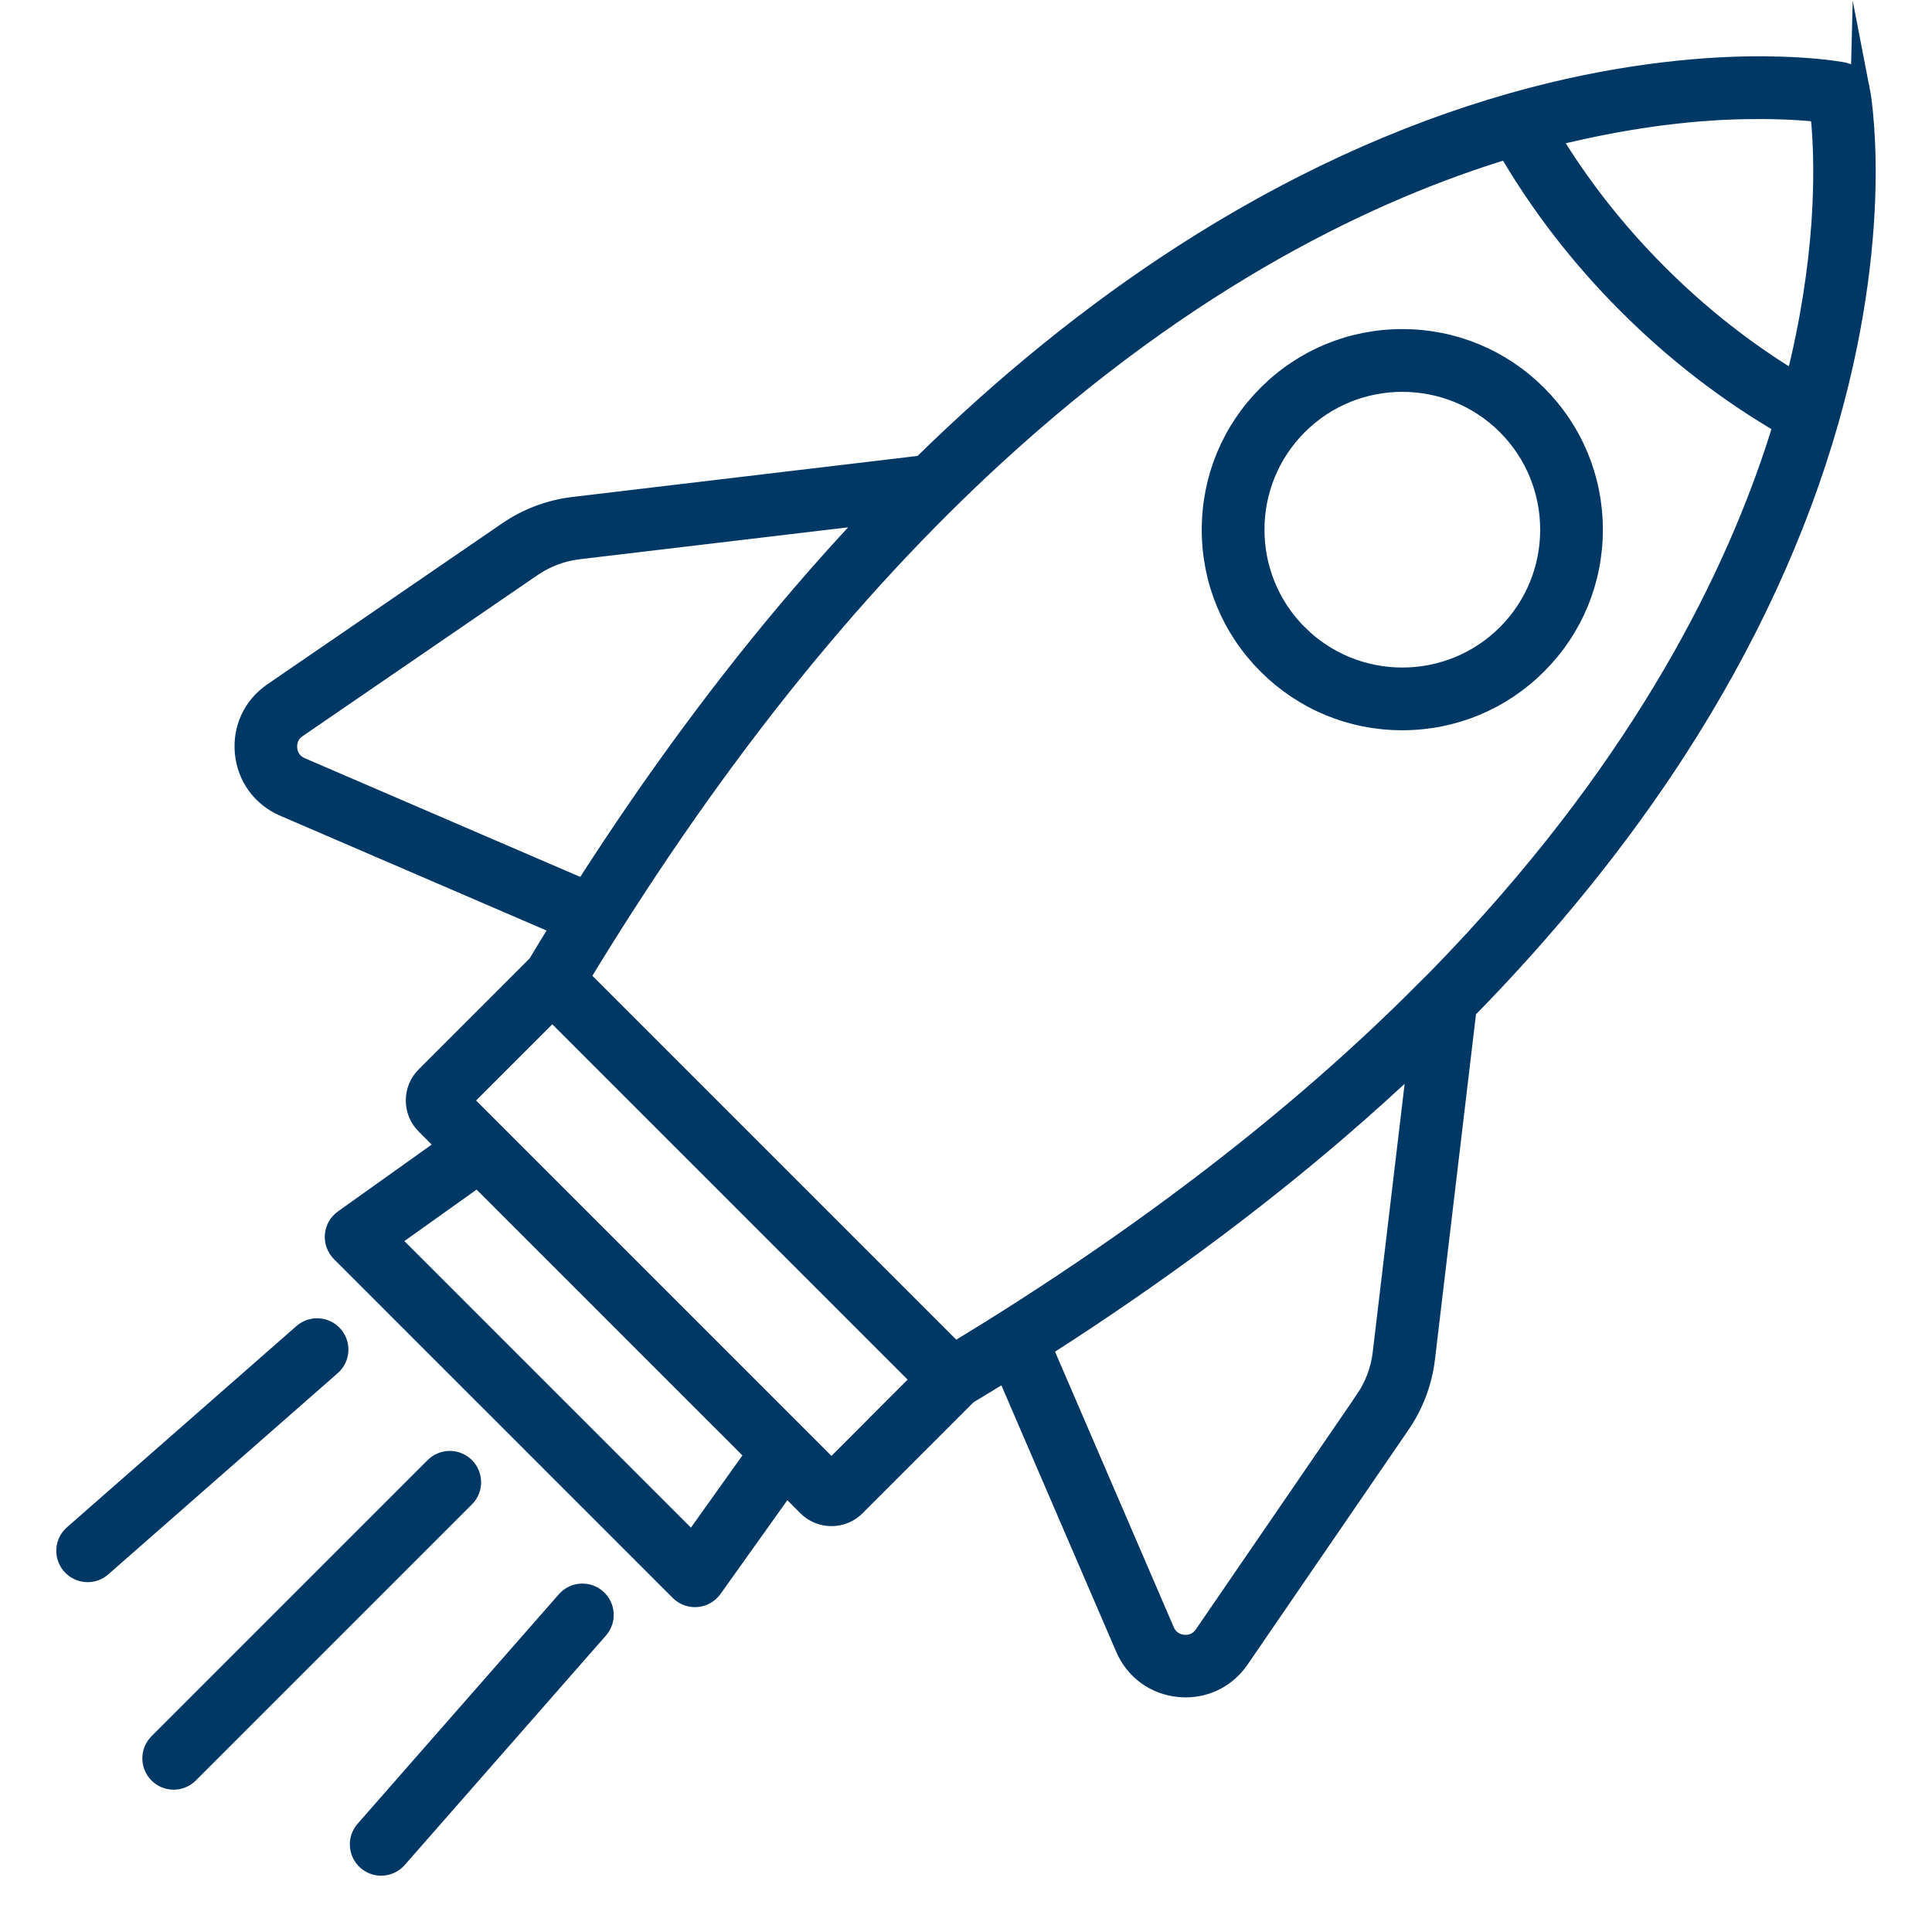 <?xml version="1.0" encoding="UTF-8"?>
<svg id="Ebene_1" data-name="Ebene 1" xmlns="http://www.w3.org/2000/svg" viewBox="0 0 500 500">
  <defs>
    <style>
      .cls-1 {
        fill: #003865;
        stroke: #003865;
        stroke-miterlimit: 10;
        stroke-width: 5px;
      }
    </style>
  </defs>
  <path class="cls-1" d="M481.4,23.03c-.24-1.22-.86-2.29-1.74-3.08-.14-.12-.28-.24-.42-.35-.07-.06-.15-.11-.23-.16-.04-.02-.07-.05-.11-.07-.09-.06-.19-.11-.29-.17-.02-.01-.05-.03-.07-.04-.36-.19-.74-.35-1.15-.46,0,0-.01,0-.02,0-.14-.04-.27-.07-.42-.1-.05,0-.26-.05-.63-.11,0,0,0,0,0,0,0,0,0,0,0,0-2.03-.34-8.71-1.31-19.19-1.41-1.29-.01-2.64-.01-4.05,0-13.57.17-35.32,1.96-61.82,9.49,0,0,0,0,0,0-28.84,8.2-57.55,21.46-85.35,39.4-23.11,14.92-45.64,33.14-67.31,54.41l-90.19,10.72c-6.09.72-11.98,2.94-17.03,6.4l-60.8,41.68c-5.18,3.55-7.91,9.41-7.3,15.66.61,6.25,4.42,11.47,10.19,13.96l71.63,30.87c-2.03,3.28-4.05,6.59-6.05,9.92-.02.02-.03.03-.05.05l-28.88,28.88c-1.68,1.68-2.6,3.91-2.6,6.28s.92,4.61,2.6,6.28l5.46,5.46-26.68,19.02c-1.34.96-2.2,2.46-2.33,4.1-.14,1.64.46,3.26,1.62,4.43l87.7,87.7c1.06,1.06,2.48,1.64,3.96,1.64.15,0,.31,0,.47-.02,1.64-.14,3.14-.99,4.1-2.33l19.02-26.68,5.46,5.46h0c1.68,1.68,3.91,2.6,6.28,2.6s4.61-.92,6.28-2.6l28.88-28.88s.03-.03.04-.04c3.34-2.01,6.65-4.03,9.93-6.06l30.87,71.63c2.49,5.77,7.71,9.58,13.96,10.19.58.06,1.15.08,1.72.08,5.6,0,10.72-2.68,13.94-7.39l41.68-60.8c3.47-5.06,5.68-10.94,6.4-17.03l10.72-90.19c21.27-21.68,39.49-44.21,54.41-67.31,17.95-27.8,31.21-56.52,39.41-85.36,7.53-26.51,9.32-48.25,9.49-61.82.19-14.91-1.44-23.52-1.51-23.88ZM353.23,362.29l-41.68,60.8c-1.74,2.54-4.31,2.58-5.33,2.48-1.02-.1-3.53-.64-4.75-3.47l-31.56-73.24c.29-.18.58-.37.86-.55,27.48-17.62,52.77-36.29,75.18-55.51,7.22-6.19,14.17-12.47,20.86-18.82l-9.07,76.29c-.51,4.29-2.07,8.45-4.52,12.01ZM368.93,256.23c-9.23,9.28-19.29,18.65-30.27,28.07h0c-21.83,18.72-46.47,36.93-73.24,54.14-.23.15-.46.3-.69.45-1.35.87-2.72,1.74-4.1,2.61-1.59,1.01-3.19,2.01-4.8,3.02-2.88,1.79-5.79,3.57-8.72,5.35l-96.96-96.96c1.77-2.93,3.56-5.84,5.35-8.72,1-1.61,2.01-3.21,3.02-4.8.87-1.37,1.74-2.74,2.61-4.1.15-.23.3-.46.45-.69,17.21-26.78,35.42-51.42,54.14-73.24,9.41-10.98,18.79-21.04,28.07-30.27,2.2-2.19,4.4-4.33,6.59-6.43,2.3-2.21,4.6-4.36,6.89-6.46,51.09-46.98,98.45-69.15,132.87-79.58,8.42,14.48,18.86,27.99,31.08,40.2,12.22,12.22,25.73,22.66,40.2,31.08-10.43,34.43-32.6,81.78-79.58,132.87-2.1,2.29-4.26,4.59-6.46,6.89-2.1,2.19-4.24,4.38-6.43,6.59ZM228.36,367.14l-13.18,13.18-5.15-5.15-4.02-4.02-4.02-4.02-69.13-69.13-4.02-4.02-4.02-4.02-5.15-5.15,13.18-13.18,3.96-3.96,6.12-6.12,1.28,1.28,92.94,92.94,1.28,1.28-6.12,6.12-3.96,3.96ZM216.82,381.97h0s0,0,0,0c0,0,0,0,0,0ZM100.79,320.87l22.82-16.27,71.79,71.79-16.27,22.82-78.34-78.34ZM74.43,193.78c-.1-1.02-.06-3.59,2.48-5.33l60.8-41.68c3.57-2.44,7.72-4.01,12.01-4.52l76.29-9.07c-6.36,6.69-12.64,13.65-18.82,20.86-19.21,22.4-37.89,47.69-55.51,75.18-.18.29-.37.58-.55.86l-73.24-31.56c-2.83-1.22-3.37-3.73-3.47-4.75ZM464.51,98.7c-12.69-7.67-24.57-17-35.39-27.82-10.82-10.82-20.16-22.7-27.82-35.39.03,0,.07-.02.1-.03.59-.15,1.17-.29,1.76-.44.09-.02.18-.05.27-.07.58-.14,1.16-.28,1.73-.42.12-.03.23-.05.35-.08.56-.13,1.13-.26,1.69-.39.12-.03.23-.05.35-.08.56-.13,1.12-.25,1.68-.38.1-.02.2-.04.3-.06.58-.13,1.15-.25,1.72-.37.05-.01.11-.02.16-.03.56-.12,1.12-.23,1.68-.35.06-.01.12-.02.18-.04.56-.11,1.12-.22,1.68-.33.09-.02.19-.04.28-.05.54-.1,1.07-.21,1.61-.31.1-.02.2-.04.31-.06.53-.1,1.06-.19,1.58-.29.09-.02.18-.03.28-.05.54-.1,1.07-.19,1.6-.28.06-.01.12-.02.18-.03.54-.09,1.07-.18,1.6-.27.03,0,.06,0,.09-.01.54-.09,1.07-.17,1.59-.25.07-.01.15-.02.23-.04.5-.08,1.01-.15,1.5-.23.09-.01.18-.03.28-.04.49-.07.98-.14,1.46-.21.09-.01.18-.02.26-.04.49-.07.98-.13,1.46-.2.07,0,.13-.02.2-.03.5-.07,1-.13,1.5-.19.02,0,.03,0,.05,0,.49-.06.97-.12,1.45-.17.06,0,.13-.02.19-.02.46-.05.92-.11,1.37-.16.09,0,.17-.02.26-.03.44-.05.88-.09,1.32-.14.09,0,.18-.02.27-.03.43-.04.86-.09,1.29-.13.08,0,.16-.01.24-.02.44-.04.87-.08,1.3-.12.05,0,.09,0,.14-.01.41-.04.82-.07,1.23-.1.06,0,.12,0,.18-.01.41-.03.81-.06,1.21-.09.09,0,.17-.01.26-.02.39-.03.77-.06,1.15-.08.09,0,.19-.01.28-.02.37-.02.74-.05,1.11-.07.09,0,.18-.01.27-.02.37-.02.74-.04,1.1-.06.07,0,.14,0,.21-.01.34-.02.67-.03,1-.05.07,0,.13,0,.2,0,.34-.02.68-.03,1.02-.04.09,0,.18,0,.26-.01.33-.01.65-.03.97-.04.1,0,.19,0,.29,0,.31-.01.62-.02.92-.03.09,0,.19,0,.28,0,.3,0,.6-.02.9-.02.08,0,.17,0,.25,0,.27,0,.54-.01.81-.01.04,0,.09,0,.13,0,8.25-.12,14.44.35,18.12.77.11,1.01.23,2.21.34,3.59,0,.06,0,.11.01.16,0,.08.01.16.02.25.01.17.03.35.04.53.38,5.37.6,13.16-.03,22.98,0,.02,0,.04,0,.05-.02.27-.04.55-.06.83-.02.29-.04.57-.06.86,0,.06,0,.12-.01.19-.8,10.76-2.67,24.45-6.67,40.19ZM412.32,137.08c0-13.2-5.14-25.6-14.47-34.94-9.33-9.33-21.74-14.47-34.94-14.47s-25.6,5.14-34.93,14.47c-9.33,9.33-14.47,21.74-14.47,34.94s5.14,25.6,14.47,34.94c9.33,9.33,21.74,14.47,34.93,14.47s25.6-5.14,34.94-14.47c9.33-9.33,14.47-21.74,14.47-34.94ZM335.91,164.09c-14.89-14.89-14.89-39.12,0-54.01,7.45-7.45,17.23-11.17,27.01-11.17s19.56,3.72,27.01,11.17c14.89,14.89,14.89,39.12,0,54.01-14.89,14.89-39.12,14.89-54.01,0ZM85.76,353.49l-59.39,52.08c-1.06.93-2.38,1.39-3.69,1.39-1.56,0-3.11-.65-4.22-1.91-2.04-2.33-1.81-5.87.52-7.91l59.39-52.08c2.33-2.04,5.87-1.81,7.91.52,2.04,2.33,1.81,5.87-.52,7.91ZM120.36,387.57l-71.46,71.46c-1.09,1.09-2.53,1.64-3.96,1.64s-2.87-.55-3.96-1.64c-2.19-2.19-2.19-5.74,0-7.93l71.46-71.46c2.19-2.19,5.74-2.19,7.93,0,2.19,2.19,2.19,5.74,0,7.93ZM154.94,421.63l-52.08,59.39c-1.11,1.26-2.66,1.91-4.22,1.91-1.31,0-2.63-.46-3.69-1.39-2.33-2.04-2.56-5.58-.52-7.91l52.08-59.39c2.04-2.33,5.58-2.56,7.91-.52,2.33,2.04,2.56,5.58.52,7.91Z"/>
</svg>